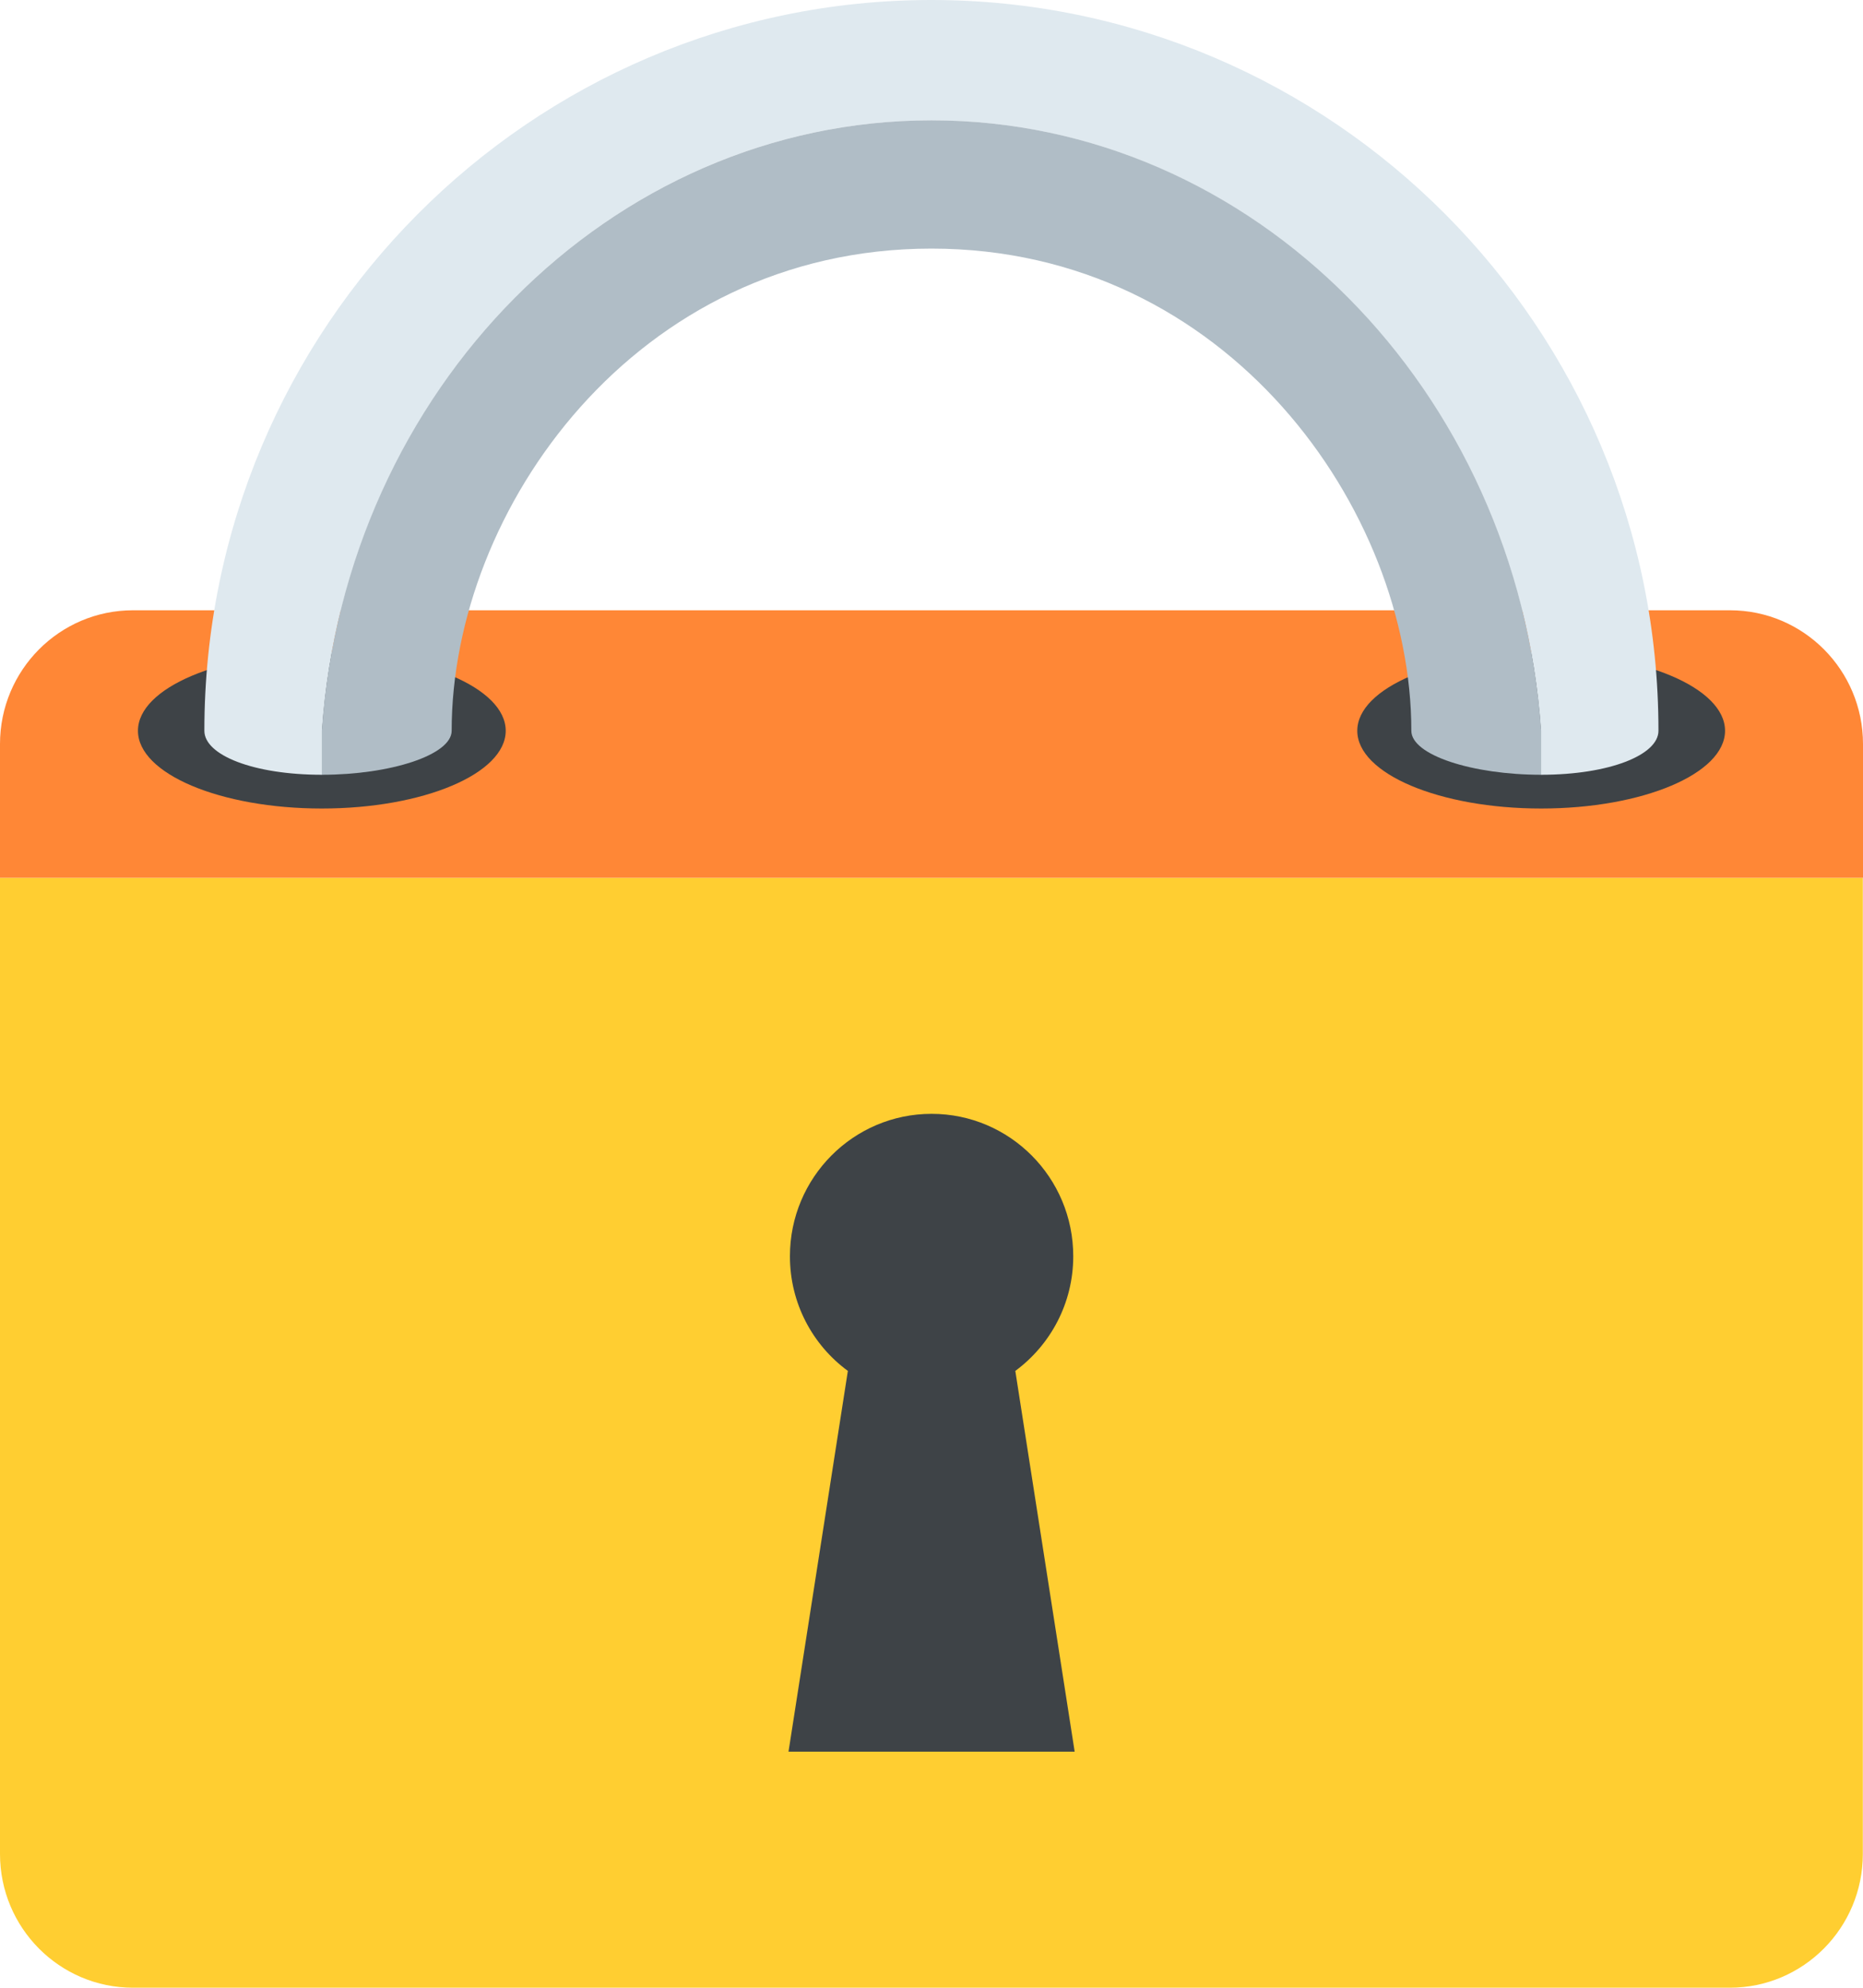<?xml version="1.0" encoding="UTF-8"?>
<svg id="Capa_2" data-name="Capa 2" xmlns="http://www.w3.org/2000/svg" viewBox="0 0 105.47 112.5">
  <defs>
    <style>
      .cls-1 {
        fill: #ffce31;
      }

      .cls-1, .cls-2, .cls-3, .cls-4, .cls-5 {
        stroke-width: 0px;
      }

      .cls-2 {
        fill: #dfe9ef;
      }

      .cls-3 {
        fill: #3e4347;
      }

      .cls-4 {
        fill: #b0bdc6;
      }

      .cls-5 {
        fill: #ff8736;
      }
    </style>
  </defs>
  <g id="Capa_1-2" data-name="Capa 1">
    <g>
      <path class="cls-1" d="m0,49.68v55.25c0,4.18,3.37,7.57,7.53,7.57h90.4c4.16,0,7.53-3.39,7.53-7.57v-55.25H0Z"/>
      <path class="cls-5" d="m105.47,42.11c0-4.18-3.37-7.57-7.53-7.57H7.53c-4.16,0-7.53,3.39-7.53,7.57v7.57h105.47v-7.57Z"/>
      <ellipse class="cls-3" cx="18.22" cy="41.36" rx="10.41" ry="4.4"/>
      <ellipse class="cls-3" cx="87.25" cy="41.36" rx="10.41" ry="4.4"/>
      <path class="cls-2" d="m52.73,0C30.04,0,11.57,18.55,11.57,41.36c0,1.38,2.78,2.49,6.66,2.49v-2.49h0C19.55,22.07,34.52,6.81,52.73,6.81s33.19,15.26,34.51,34.55h0v2.49c3.87,0,6.65-1.12,6.65-2.49C93.9,18.55,75.43,0,52.73,0Z"/>
      <path class="cls-4" d="m87.25,41.36c-1.33-19.29-16.29-34.55-34.51-34.55S19.55,22.07,18.22,41.36h0v2.49c3.88,0,7.35-1.12,7.35-2.49,0-12.48,10.39-27.29,27.16-27.29s27.17,14.81,27.17,27.29c0,1.38,3.47,2.49,7.35,2.49v-2.49Z"/>
      <path class="cls-3" d="m60.84,99.14l-3.36-21.55c1.99-1.47,3.28-3.83,3.28-6.49,0-4.45-3.59-8.06-8.02-8.06s-8.02,3.61-8.02,8.06c0,2.67,1.29,5.03,3.28,6.49l-3.36,21.55h16.2Z"/>
    </g>
  </g>
</svg>